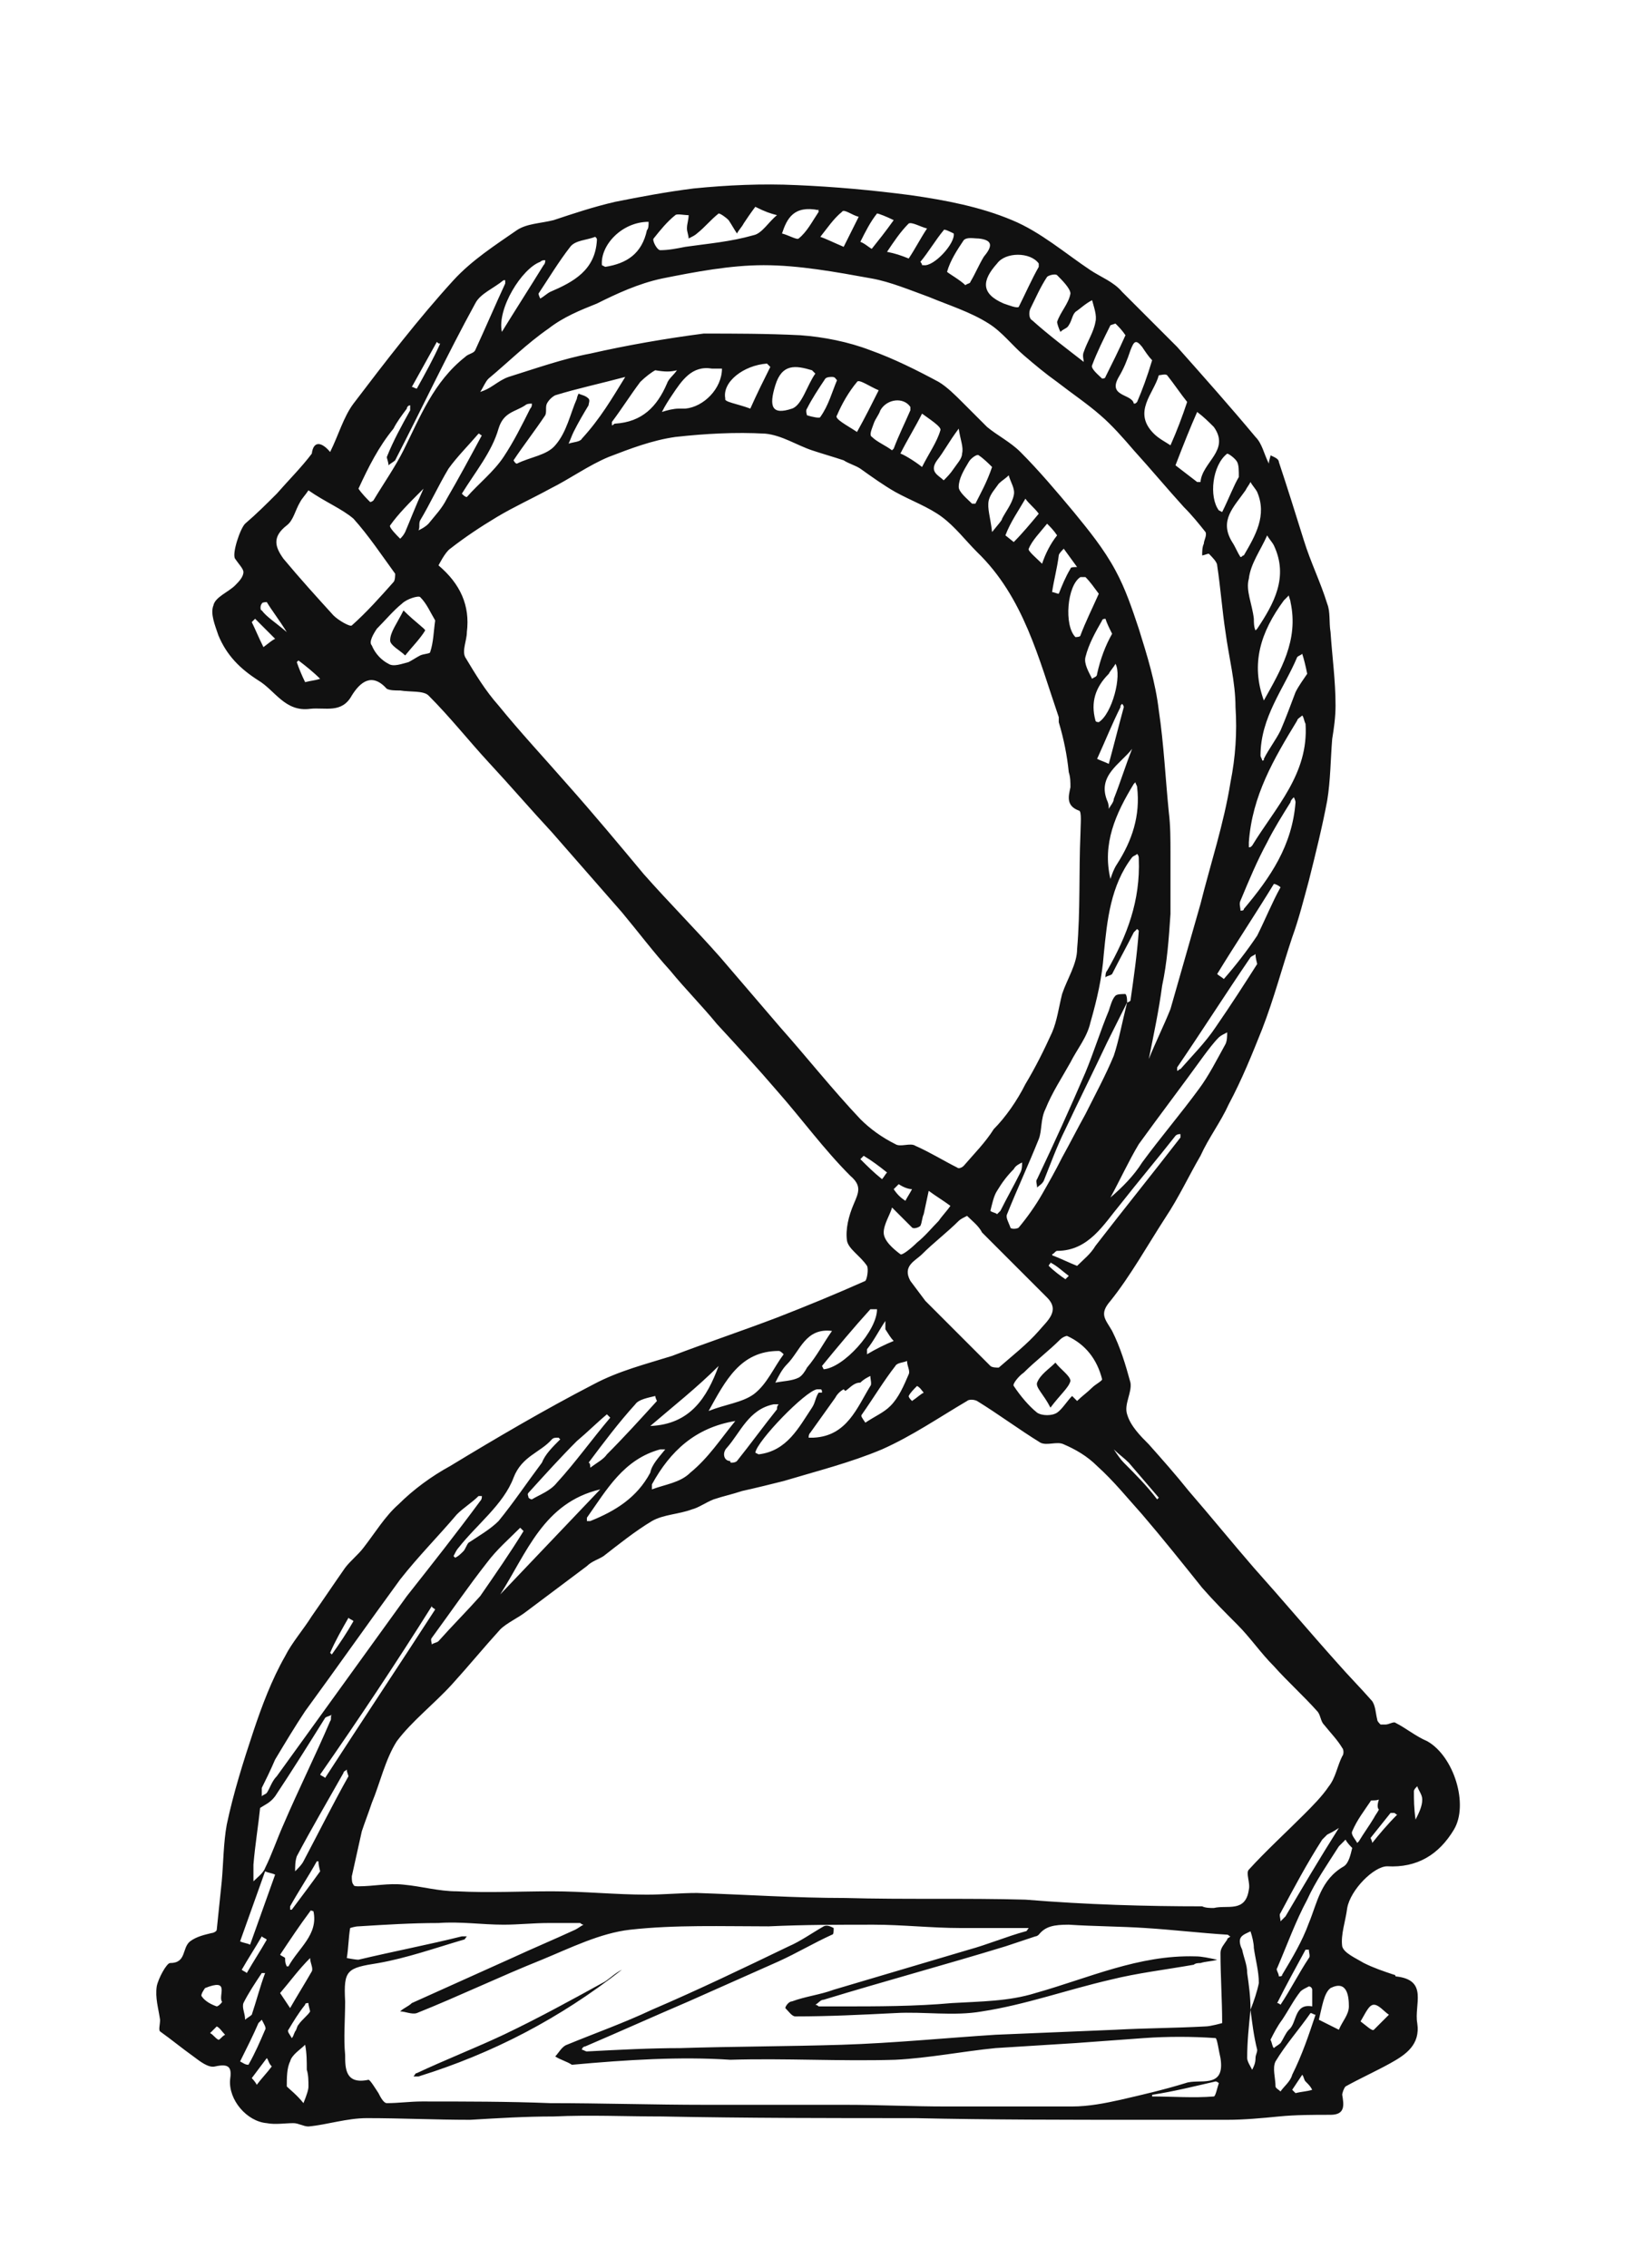 <?xml version="1.0" encoding="utf-8"?>
<!-- Generator: Adobe Illustrator 19.1.0, SVG Export Plug-In . SVG Version: 6.00 Build 0)  -->
<svg version="1.1" id="Layer_1" xmlns="http://www.w3.org/2000/svg" xmlns:xlink="http://www.w3.org/1999/xlink" x="0px" y="0px"
	 width="98px" height="136px" viewBox="0 0 98 136" style="enable-background:new 0 0 98 136;" xml:space="preserve">
<style type="text/css">
	.st0{fill-rule:evenodd;clip-rule:evenodd;fill:#111111;}
</style>
<g>
	<g>
		<path class="st0" d="M19.8,27.1c0.5-1,0.8-2.1,1.4-2.9c1.9-2.5,3.9-5.1,6-7.4c1.1-1.2,2.5-2.1,3.8-3c0.6-0.4,1.4-0.4,2.2-0.6
			c1.2-0.4,2.4-0.8,3.7-1.1c1.5-0.3,3.1-0.6,4.7-0.8c2-0.2,4.1-0.3,6.2-0.2c2.3,0.1,4.5,0.3,6.8,0.6c2.1,0.3,4.2,0.7,6.1,1.5
			c1.7,0.7,3.2,2,4.7,3c0.6,0.4,1.4,0.7,1.9,1.3c1.1,1.1,2.2,2.2,3.3,3.3c1.6,1.8,3.2,3.6,4.7,5.4c0.4,0.4,0.5,1,0.8,1.6
			c0-0.2,0.1-0.4,0.1-0.5c0.2,0.1,0.5,0.2,0.5,0.4c0.5,1.5,1,3.1,1.5,4.7c0.4,1.3,1,2.5,1.4,3.8c0.2,0.5,0.1,1.1,0.2,1.7
			c0.1,1.5,0.3,2.9,0.3,4.4c0,0.7-0.1,1.4-0.2,2c-0.1,1.2-0.1,2.5-0.3,3.7c-0.3,1.6-0.7,3.2-1.1,4.8c-0.3,1.1-0.6,2.3-1,3.4
			c-0.6,1.8-1.1,3.7-1.8,5.5c-0.6,1.5-1.2,3-2,4.5c-0.5,1.1-1.2,2-1.7,3.1c-0.7,1.2-1.3,2.5-2.1,3.7c-1.1,1.7-2.1,3.5-3.3,5
			c-0.7,0.8-0.3,1.1,0.1,1.8c0.5,1,0.8,2,1.1,3.1c0.1,0.6-0.4,1.3-0.2,1.9c0.2,0.7,0.8,1.3,1.3,1.8c0.8,0.9,1.6,1.8,2.4,2.8
			c1.3,1.5,2.6,3.1,3.9,4.6c1.7,1.9,3.3,3.8,5,5.7c0.7,0.8,1.4,1.5,2.1,2.3c0.2,0.3,0.2,0.7,0.3,1.1c0,0.1,0.1,0.2,0.2,0.3
			c0.1,0,0.2,0,0.3,0c0.2,0,0.5-0.2,0.6-0.1c0.6,0.3,1.2,0.8,1.9,1.1c1.6,0.9,2.5,3.8,1.6,5.3c-0.9,1.5-2.2,2.3-4,2.2
			c-0.8,0-2.2,1.4-2.4,2.5c-0.1,0.8-0.4,1.6-0.3,2.3c0.1,0.4,0.8,0.7,1.3,1c0.6,0.3,1.2,0.5,1.8,0.7c0.1,0,0.1,0.1,0.1,0.1
			c2,0.2,1.1,1.7,1.3,2.8c0.2,1.3-0.7,1.9-1.6,2.4c-0.9,0.5-1.8,0.9-2.7,1.4c-0.1,0.1-0.2,0.4-0.2,0.5c0.1,0.6,0.2,1.2-0.7,1.2
			c-1,0-2.1,0-3.1,0.1c-1,0.1-2.1,0.2-3.1,0.2c-1.7,0-3.3,0-5,0c-4.6,0-9.2,0-13.7-0.1c-5.1,0-10.1,0-15.2-0.1c-2.2,0-4.3-0.1-6.5,0
			c-1.7,0-3.3,0.1-5,0.2c-2.1,0-4.1-0.1-6.2-0.1c-1.2,0-2.4,0.4-3.5,0.5c-0.3,0-0.6-0.2-0.9-0.2c-0.5,0-1.1,0.1-1.6,0
			c-1.2-0.1-2.3-1.4-2.2-2.6c0.1-0.7,0-1-0.9-0.8c-0.4,0.1-0.9-0.3-1.3-0.6c-0.7-0.5-1.3-1-2-1.5c-0.1-0.1,0-0.4,0-0.7
			c-0.1-0.7-0.3-1.3-0.2-2c0.1-0.5,0.6-1.4,0.8-1.4c1,0,0.7-0.9,1.2-1.3c0.4-0.3,0.9-0.4,1.3-0.5c0.1,0,0.3-0.1,0.3-0.2
			c0.1-1,0.2-1.9,0.3-2.9c0.1-1.1,0.1-2.3,0.3-3.4c0.4-1.9,1-3.8,1.6-5.6c0.5-1.5,1.1-3.1,1.9-4.5c0.4-0.8,1.1-1.6,1.6-2.4
			c0.7-1,1.3-1.9,2-2.9c0.3-0.4,0.8-0.8,1.1-1.2c0.7-0.9,1.3-1.9,2.1-2.6c0.9-0.9,2-1.7,3.1-2.3c2.8-1.7,5.7-3.4,8.6-4.9
			c1.5-0.8,3.1-1.2,4.7-1.7c2.1-0.8,4.2-1.5,6.3-2.3c1.8-0.7,3.5-1.4,5.3-2.2c0.1-0.1,0.2-0.7,0.1-0.9c-0.4-0.6-1.1-1-1.2-1.5
			c-0.1-0.7,0.1-1.5,0.4-2.2c0.3-0.7,0.5-1.1-0.2-1.7c-1.6-1.6-2.9-3.4-4.4-5.1c-1.2-1.4-2.4-2.7-3.6-4c-0.9-1.1-1.9-2.1-2.8-3.2
			c-1-1.1-1.9-2.3-2.9-3.5c-1.4-1.6-2.8-3.2-4.2-4.8c-1.3-1.4-2.5-2.8-3.8-4.2c-1.2-1.3-2.3-2.7-3.6-4c-0.3-0.3-1.1-0.2-1.7-0.3
			c-0.3,0-0.6,0-0.8-0.1c-0.9-1-1.6-0.4-2.1,0.4c-0.6,1.1-1.6,0.7-2.5,0.8c-1.5,0.2-2.1-1.1-3.1-1.7c-1.1-0.7-1.9-1.5-2.4-2.7
			c-0.2-0.6-0.5-1.3-0.3-1.8c0.1-0.5,0.9-0.8,1.3-1.2c0.2-0.2,0.5-0.5,0.5-0.8c0-0.2-0.3-0.5-0.5-0.8c-0.2-0.3,0.3-1.8,0.6-2.1
			c0.7-0.6,1.3-1.2,1.9-1.8c0.7-0.8,1.5-1.6,2.1-2.4C18.8,26.4,19.3,26.5,19.8,27.1L19.8,27.1z M75,120.5L75,120.5
			c0.2-0.5,0.4-1.1,0.5-1.6c0-0.7-0.2-1.4-0.3-2.1c0-0.3-0.1-0.7-0.2-1c-0.2,0.1-0.5,0.2-0.6,0.4c-0.1,0.2,0,0.5,0.1,0.7
			c0.1,0.5,0.3,0.9,0.3,1.4C74.9,119,75,119.7,75,120.5c-0.1,1-0.2,1.9-0.2,2.9c0,0.2,0.2,0.5,0.3,0.7c0.1-0.2,0.2-0.4,0.2-0.7
			c0-0.2,0.1-0.3,0.1-0.5C75.2,122.1,75.1,121.3,75,120.5L75,120.5z M67.6,60.1L67.6,60.1c0.1,0,0.2-0.1,0.2-0.1
			c0.2-1.4,0.4-2.8,0.5-4.2c0,0-0.1-0.1-0.1-0.1c-0.1,0.1-0.1,0.1-0.2,0.2c-0.4,0.8-0.9,1.7-1.3,2.5c-0.1,0.1-0.3,0.1-0.4,0.2
			c0-0.1,0-0.3,0.1-0.4c1.2-2.1,2-4.2,1.9-6.7c0-0.1,0-0.2-0.1-0.3c-0.1,0.1-0.2,0.1-0.3,0.2c-1.3,1.7-1.5,3.8-1.7,5.8
			c-0.1,1.4-0.4,2.7-0.8,4.1c-0.2,0.9-0.8,1.6-1.2,2.4c-0.5,0.9-1.1,1.8-1.5,2.8c-0.3,0.6-0.2,1.3-0.4,1.8c-0.6,1.5-1.3,3-1.9,4.5
			c-0.1,0.2,0.1,0.5,0.2,0.8c0,0.1,0.4,0.1,0.5,0c0.5-0.6,1-1.3,1.4-2c0.4-0.7,0.8-1.4,1.2-2.2c0.5-0.9,0.9-1.7,1.4-2.6
			c0.6-1.2,1.2-2.3,1.7-3.5C67.1,62.4,67.3,61.3,67.6,60.1L67.6,60.1L67.6,60.1z M72.1,114.3L72.1,114.3
			C72.1,114.4,72.1,114.4,72.1,114.3c0.2,0.1,0.5,0.1,0.7,0.1c0.8-0.2,1.9,0.3,2.1-1.1c0.1-0.4-0.2-1,0-1.2c1-1.1,2.2-2.2,3.3-3.3
			c0.5-0.5,1.1-1.1,1.5-1.7c0.4-0.5,0.5-1.2,0.8-1.8c0.1-0.1,0.1-0.4,0-0.5c-0.3-0.5-0.7-0.9-1.1-1.4c-0.2-0.2-0.2-0.6-0.4-0.8
			c-0.8-0.9-1.8-1.8-2.6-2.7c-0.8-0.8-1.4-1.7-2.2-2.5c-0.7-0.7-1.4-1.4-2.1-2.2c-1.2-1.5-2.4-3-3.6-4.4c-0.9-1-1.7-2-2.7-2.9
			c-0.6-0.6-1.3-1-2-1.3c-0.4-0.2-1,0.1-1.4-0.1c-1.3-0.8-2.5-1.7-3.8-2.5c-0.2-0.1-0.5-0.1-0.6,0c-1.7,1-3.3,2.1-5.1,2.9
			c-1.9,0.8-3.9,1.3-5.9,1.9c-0.8,0.2-1.6,0.4-2.5,0.6c-0.6,0.2-1.1,0.3-1.7,0.5c-0.5,0.2-0.9,0.5-1.3,0.6c-0.8,0.3-1.7,0.3-2.4,0.7
			c-1,0.6-2,1.4-2.9,2.1c-0.3,0.2-0.7,0.3-1,0.6c-1.2,0.9-2.4,1.8-3.6,2.7c-0.5,0.4-1.2,0.7-1.6,1.1c-1,1.1-1.9,2.2-2.9,3.3
			c-1.1,1.2-2.4,2.2-3.3,3.4c-0.7,1.1-1,2.5-1.5,3.7c-0.2,0.6-0.4,1.1-0.6,1.7c-0.2,0.9-0.4,1.8-0.6,2.7c0,0.2,0,0.4,0.1,0.5
			c0,0.1,0.2,0.1,0.3,0.1c0.9,0,1.8-0.2,2.7-0.1c1.1,0.1,2.1,0.4,3.2,0.4c1.9,0.1,3.8,0,5.7,0c1.9,0,3.8,0.2,5.7,0.2
			c1,0,2-0.1,3-0.1c3,0.1,5.9,0.3,8.9,0.3c3.6,0.1,7.2,0,10.8,0.1C65.2,114.2,68.7,114.3,72.1,114.3L72.1,114.3z M63.5,43.3
			L63.5,43.3c0-0.1,0-0.2,0-0.3c-1.2-3.5-2.1-7.2-4.9-9.9c-0.7-0.7-1.3-1.5-2.1-2.1c-0.8-0.6-1.9-1-2.8-1.5
			c-0.7-0.4-1.4-0.9-2.1-1.4c-0.3-0.2-0.7-0.3-1-0.5c-0.6-0.2-1.3-0.4-1.9-0.6c-0.9-0.3-1.8-0.9-2.8-1c-1.8-0.1-3.6,0-5.4,0.2
			c-1.4,0.2-2.7,0.7-4,1.2c-1.2,0.5-2.3,1.3-3.5,1.9c-1.1,0.6-2.2,1.1-3.2,1.7c-1,0.6-1.9,1.2-2.8,1.9c-0.3,0.2-0.7,1-0.7,1
			c1.3,1.1,1.9,2.4,1.7,4c0,0.5-0.3,1.1-0.1,1.5c0.6,1,1.2,2,2,2.9c1.3,1.6,2.7,3.1,4.1,4.7c1.6,1.8,3.1,3.6,4.6,5.4
			c1.5,1.7,3.1,3.3,4.6,5c1.2,1.4,2.4,2.8,3.6,4.2c1.6,1.8,3.1,3.7,4.8,5.5c0.6,0.6,1.3,1.1,2.1,1.5c0.3,0.2,0.9-0.1,1.2,0.1
			c0.9,0.4,1.7,0.9,2.5,1.3c0.1,0.1,0.3,0,0.4-0.1c0.6-0.7,1.3-1.4,1.8-2.2C60.3,67,61,66,61.5,65c0.6-1,1.1-2,1.6-3.1
			c0.3-0.7,0.4-1.5,0.6-2.3c0.3-0.9,0.9-1.8,0.9-2.7c0.2-2.3,0.1-4.6,0.2-6.9c0-0.5,0.1-1.4-0.1-1.4c-0.8-0.3-0.6-0.9-0.5-1.4
			c0-0.3,0-0.6-0.1-0.9C64,45.3,63.8,44.3,63.5,43.3L63.5,43.3z M34.3,123.8L34.3,123.8c-0.3-0.2-0.7-0.3-1-0.5
			c0.2-0.2,0.4-0.6,0.7-0.7c1.7-0.7,3.4-1.3,5.1-2.1c2.8-1.2,5.5-2.5,8.2-3.8c0.7-0.3,1.4-0.8,2.1-1.2c0.2-0.1,0.4,0,0.6,0.1
			c0,0.2,0,0.4-0.1,0.4c-1.1,0.5-2.1,1.1-3.2,1.6c-1.8,0.8-3.6,1.6-5.4,2.4c-2.1,0.9-4.1,1.8-6.2,2.7c-0.1,0-0.2,0.1-0.2,0.2
			c0.1,0,0.2,0.1,0.3,0.1c1.9-0.1,3.8-0.2,5.6-0.2c3.2-0.1,6.5-0.1,9.7-0.2c3.1-0.1,6.1-0.4,9.2-0.6c2.4-0.1,4.8-0.2,7.2-0.3
			c1.8-0.1,3.6-0.1,5.4-0.2c0.3,0,1-0.2,1-0.2c0-1.4-0.1-2.8-0.1-4.2c0-0.3,0.2-0.5,0.4-0.8c0-0.1,0.1-0.1,0.2-0.2
			c-0.1,0-0.1-0.1-0.2-0.1c-1.6-0.1-3.3-0.3-4.9-0.4c-1.5-0.1-3.1-0.1-4.6-0.2c-0.9,0-1.4,0.1-1.8,0.6c0,0-0.1,0.1-0.2,0.1
			c-0.6,0.2-1.2,0.4-1.8,0.6c-3.6,1.1-7.3,2.1-10.9,3.2c-0.2,0-0.3,0.2-0.5,0.3c0.1,0,0.2,0.1,0.2,0.1c0.4,0,0.9,0,1.3,0
			c2.2,0,4.5,0,6.7-0.2c1.7-0.1,3.4-0.1,5-0.6c3.2-0.9,6.2-2.3,9.6-2.2c0.4,0,0.8,0.1,1.3,0.2c-0.3,0.1-0.7,0.1-1,0.2
			c-0.1,0-0.3,0-0.4,0.1c-1.7,0.3-3.4,0.5-5,0.9c-2.6,0.6-5.1,1.5-7.7,1.9c-1.7,0.3-3.5,0-5.2,0.1c-2,0.1-4,0.2-6,0.2
			c-0.2,0-0.4-0.3-0.6-0.5c0-0.1,0.2-0.4,0.4-0.4c0.8-0.3,1.7-0.4,2.5-0.7c2.7-0.8,5.4-1.6,8.1-2.4c1.1-0.3,2.3-0.8,3.4-1.1
			c0.1,0,0.1-0.1,0.2-0.2c-0.1,0-0.2,0-0.3,0c-1.3,0-2.5,0-3.8,0c-1.7,0-3.5-0.2-5.2-0.2c-2.1,0-4.2,0-6.3,0.1
			c-2.8,0-5.6-0.1-8.3,0.2c-1.8,0.2-3.6,1.1-5.3,1.8c-2.5,1-5,2.2-7.5,3.2c-0.3,0.1-0.7-0.1-1-0.1c0.2-0.2,0.5-0.3,0.7-0.5
			c2-0.9,4-1.8,6-2.7c1.3-0.6,2.5-1.1,3.8-1.7c0.2-0.1,0.3-0.2,0.5-0.3c-0.1,0-0.2-0.1-0.2-0.1c-0.6,0-1.3,0-1.9,0
			c-0.9,0-1.8,0.1-2.7,0.1c-1.3,0-2.6-0.2-3.9-0.1c-1.6,0-3.2,0.1-4.8,0.2c-0.2,0-0.5,0.1-0.5,0.1c-0.1,0.6-0.1,1.2-0.2,1.8
			c0,0,0.5,0.1,0.7,0.1c2.1-0.5,4.2-0.9,6.2-1.4c0.1,0,0.2,0,0.3,0c-0.1,0.1-0.1,0.2-0.2,0.2c-1.7,0.5-3.4,1.1-5.1,1.4
			c-1.9,0.3-2.1,0.4-2,2.3c0,1.1-0.1,2.2,0,3.2c0,0.8,0,1.8,1.4,1.5c0.1,0,0.4,0.5,0.6,0.8c0.1,0.2,0.3,0.6,0.5,0.6
			c0.7,0,1.4-0.1,2.1-0.1c2.6,0,5.2,0,7.7,0.1c3.1,0,6.2,0.1,9.3,0.1c2.8,0,5.6,0,8.4,0c2,0,4,0.1,6,0.1c2.5,0,5.1,0,7.6,0
			c1,0,2-0.2,2.9-0.4c1.3-0.3,2.6-0.6,3.9-1c0.8-0.3,2.4,0.4,2.1-1.5c-0.1-0.4-0.2-1.2-0.3-1.2c-1.4-0.1-2.9-0.1-4.3,0
			c-1.4,0.1-2.7,0.2-4.1,0.3c-1.6,0.1-3.2,0.2-4.8,0.3c-2,0.2-4,0.6-6,0.7c-3.3,0.1-6.6-0.1-9.9,0C40.8,123.3,37.6,123.5,34.3,123.8
			L34.3,123.8z M68.9,63.5L68.9,63.5c0.4-1,0.9-2,1.3-3c0.6-2.1,1.2-4.2,1.8-6.3c0.6-2.4,1.4-4.8,1.8-7.3c0.3-1.5,0.4-3,0.3-4.5
			c0-1.5-0.4-3-0.6-4.5c-0.2-1.3-0.3-2.7-0.5-4c0-0.2-0.3-0.5-0.5-0.7c-0.1,0-0.3,0.1-0.4,0.1c0-0.2,0-0.5,0.1-0.7
			c0-0.2,0.2-0.5,0.1-0.7c-0.4-0.5-0.8-1-1.3-1.5c-1-1.1-2-2.3-3-3.4c-0.6-0.7-1.3-1.5-2-2.1c-0.8-0.7-1.7-1.3-2.6-2
			c-0.7-0.5-1.3-1-2-1.6c-0.7-0.6-1.3-1.4-2.1-1.9c-1.1-0.7-2.4-1.1-3.6-1.6c-1.1-0.4-2.3-0.9-3.4-1.1c-2.2-0.4-4.4-0.8-6.5-0.8
			c-2,0-4.1,0.4-6.1,0.8c-1.4,0.3-2.7,0.9-3.9,1.5c-1,0.4-2,0.8-2.9,1.5c-1.3,0.9-2.4,2-3.6,3c-0.2,0.2-0.3,0.5-0.5,0.8
			c0.3-0.1,0.5-0.2,0.8-0.4c0.3-0.2,0.6-0.4,0.9-0.5c1.6-0.5,3.3-1.1,4.9-1.4c2.2-0.5,4.5-0.9,6.8-1.2C44,20,46,20,48,20.1
			c1.4,0.1,2.9,0.4,4.2,0.9c1.4,0.5,2.8,1.2,4.1,1.9c0.5,0.3,1,0.8,1.4,1.2c0.5,0.5,1,1,1.5,1.5c0.6,0.5,1.4,0.9,2,1.5
			c1.1,1.1,2.2,2.4,3.2,3.6c0.9,1.1,1.8,2.2,2.5,3.5c0.6,1.1,1,2.3,1.4,3.5c0.5,1.6,1,3.2,1.2,4.9c0.3,2,0.4,4.1,0.6,6.1
			c0.1,0.8,0.1,1.6,0.1,2.5c0,1.2,0,2.4,0,3.6c-0.1,1.5-0.2,2.9-0.5,4.3C69.5,60.6,69.2,62,68.9,63.5L68.9,63.5z M58,72.9L58,72.9
			c-0.2,0.1-0.4,0.2-0.5,0.3c-0.7,0.7-1.5,1.3-2.2,2c-0.4,0.4-1.2,0.7-0.7,1.6c0.3,0.4,0.6,0.8,0.9,1.2c1.3,1.3,2.6,2.6,3.9,3.9
			c0.1,0.1,0.4,0.1,0.5,0.1c0.8-0.7,1.7-1.4,2.4-2.2c0.5-0.6,1.3-1.2,0.5-2c-1.3-1.3-2.6-2.6-3.9-3.9C58.7,73.5,58.3,73.2,58,72.9
			L58,72.9z M18.5,29.4L18.5,29.4c-0.2,0.3-0.4,0.5-0.5,0.7c-0.3,0.5-0.4,1.1-0.8,1.4c-0.9,0.7-0.7,1.3-0.2,2c1,1.2,2,2.3,3,3.4
			c0.3,0.3,1,0.7,1.1,0.6c0.9-0.8,1.7-1.7,2.5-2.6c0.1-0.1,0.1-0.4,0.1-0.5c-0.8-1.1-1.6-2.3-2.5-3.3C20.5,30.5,19.5,30.1,18.5,29.4
			L18.5,29.4z M15.7,107.2L15.7,107.2c0,0.3,0,0.4,0,0.5c0.1-0.1,0.2-0.1,0.3-0.2c0.2-0.3,0.3-0.7,0.6-1c1.3-1.8,2.6-3.6,3.9-5.4
			c1.3-1.8,2.6-3.6,3.9-5.4c1.5-1.9,3-3.8,4.4-5.7c0.1-0.1,0.1-0.2,0.1-0.3c-0.1,0-0.2,0-0.2,0c-0.4,0.4-0.9,0.7-1.3,1.1
			c-1.1,1.3-2.3,2.5-3.4,3.9c-1.9,2.6-3.8,5.3-5.7,7.9c-0.6,0.9-1.2,1.9-1.8,2.9C16.2,106.2,15.9,106.8,15.7,107.2L15.7,107.2z
			 M21.5,29.3L21.5,29.3c0.2,0.3,0.5,0.6,0.7,0.8c0,0,0.1,0,0.2-0.1c0.6-1,1.3-2,1.8-3c1-2,1.8-4.1,3.7-5.6c0.2-0.2,0.5-0.2,0.6-0.4
			c0.6-1.3,1.2-2.7,1.8-4c0-0.1,0-0.1,0-0.2c0,0-0.1,0-0.1,0c-0.6,0.5-1.4,0.8-1.7,1.4c-1.7,3.1-3.2,6.3-4.8,9.4
			c-0.1,0.1-0.3,0.2-0.4,0.3c0-0.2-0.1-0.4-0.1-0.5c0.4-1,0.9-1.9,1.4-2.8c0-0.1,0-0.2,0-0.3c-0.1,0-0.2,0.1-0.2,0.2
			c-0.3,0.4-0.6,0.8-0.8,1.2C22.7,26.8,22.1,28,21.5,29.3L21.5,29.3z M64.3,83.7L64.3,83.7c0.1,0.1,0.2,0.2,0.3,0.3
			c0.3-0.3,0.6-0.5,0.9-0.8c0.2-0.2,0.6-0.4,0.6-0.5c-0.3-1.2-1-2.1-2.1-2.6c-0.1,0-0.3,0.1-0.4,0.2c-0.7,0.7-1.5,1.3-2.2,2
			c-0.3,0.2-0.7,0.7-0.6,0.8c0.4,0.6,0.9,1.2,1.4,1.6c0.3,0.2,0.9,0.2,1.2,0C63.7,84.5,64,84,64.3,83.7L64.3,83.7z M37.5,22.6
			L37.5,22.6c-1.5,0.4-2.9,0.7-4.2,1.1c-0.2,0.1-0.4,0.3-0.5,0.5c-0.1,0.2,0,0.5-0.1,0.7c-0.6,0.9-1.3,1.8-1.9,2.7
			c0,0,0.1,0.2,0.2,0.2c0.8-0.4,1.8-0.5,2.3-1.1c0.7-0.8,0.9-1.9,1.3-2.8c0-0.1,0.1-0.3,0.1-0.3c0.2,0.1,0.4,0.1,0.6,0.3
			c0.1,0.1,0,0.3,0,0.4c-0.3,0.5-0.6,1-0.9,1.6c-0.1,0.2-0.2,0.5-0.3,0.7c0.3-0.1,0.7-0.1,0.8-0.3C36,25.1,36.7,23.9,37.5,22.6
			L37.5,22.6z M65,21.7L65,21.7c0-0.1-0.1-0.4,0-0.6c0.2-0.6,0.6-1.2,0.7-1.8c0.1-0.4-0.1-0.9-0.2-1.3c-0.4,0.2-0.7,0.5-1,0.7
			c-0.2,0.2-0.2,0.5-0.4,0.8c-0.1,0.2-0.3,0.2-0.5,0.4c-0.1-0.2-0.2-0.5-0.2-0.6c0.2-0.6,0.7-1.1,0.8-1.7c0-0.3-0.5-0.8-0.8-1.1
			c-0.1-0.1-0.5,0-0.6,0.1c-0.4,0.6-0.7,1.3-1,1.9c-0.1,0.2-0.1,0.6,0.1,0.7C62.9,20.1,64.1,21,65,21.7L65,21.7z M15.6,108.4
			L15.6,108.4c-0.1,1-0.3,2.2-0.4,3.4c0,0.3,0,0.7,0,1c0.2-0.2,0.6-0.5,0.7-0.8c0.4-0.8,0.7-1.7,1.1-2.6c0.9-2.1,1.9-4.1,2.8-6.2
			c0.1-0.1,0-0.3,0.1-0.4c-0.1,0.1-0.3,0.1-0.4,0.2c-1,1.6-2,3.2-3,4.7C16.2,108.1,15.9,108.2,15.6,108.4L15.6,108.4z M66.6,71.8
			L66.6,71.8C66.7,71.8,66.7,71.8,66.6,71.8c0.7-0.6,1.4-1.3,1.9-2.1c1.1-1.5,2.3-2.9,3.4-4.4c0.6-0.8,1.1-1.8,1.6-2.7
			c0.1-0.2,0.1-0.5,0.1-0.7c-0.2,0.1-0.4,0.2-0.5,0.3c-0.3,0.3-0.6,0.7-0.9,1.1c-1.3,1.8-2.6,3.5-3.9,5.3
			C67.7,69.6,67.2,70.7,66.6,71.8L66.6,71.8z M45.3,12.4L45.3,12.4c-0.3,0.4-0.5,0.7-0.7,1c-0.1,0.2-0.3,0.4-0.4,0.6
			c-0.2-0.3-0.3-0.5-0.5-0.8c-0.2-0.2-0.5-0.4-0.6-0.4c-0.5,0.4-0.8,0.8-1.3,1.2c-0.1,0.1-0.3,0.2-0.5,0.3c0-0.2-0.1-0.4-0.1-0.6
			c0-0.3,0.1-0.5,0.1-0.8c-0.3,0-0.7-0.1-0.8,0c-0.5,0.4-0.9,0.9-1.3,1.4c-0.1,0.1,0.2,0.7,0.4,0.7c0.5,0,1-0.1,1.5-0.2
			c1.4-0.2,2.7-0.3,4.1-0.7c0.5-0.1,0.9-0.8,1.4-1.2C46.2,12.8,45.9,12.7,45.3,12.4L45.3,12.4z M78.3,43.4L78.3,43.4
			c-0.1-0.2-0.1-0.4-0.2-0.5c-0.1,0.1-0.3,0.2-0.3,0.3c-1.4,2.3-2.7,4.5-2.9,7.3c0,0.1,0,0.2,0,0.3c0.1,0,0.1,0,0.2-0.1
			C76.5,48.4,78.5,46.4,78.3,43.4L78.3,43.4z M26.1,37.2L26.1,37.2c-0.3-0.5-0.5-1-0.9-1.4c-0.1-0.1-0.8,0.1-1.1,0.4
			c-0.5,0.4-1,1-1.5,1.5c-0.2,0.3-0.5,0.8-0.3,1c0.2,0.5,0.6,0.9,1,1.1c0.3,0.2,0.8,0,1.2-0.1c0.2-0.1,0.5-0.3,0.7-0.4
			c0.2-0.1,0.6-0.1,0.6-0.2C26,38.5,26,37.9,26.1,37.2L26.1,37.2z M75.2,37.1L75.2,37.1C75.2,37.1,75.1,37.1,75.2,37.1
			c0,0.2,0,0.5,0.1,0.7c0,0,0.1-0.1,0.1-0.1c1-1.5,1.9-3.1,1-5c-0.1-0.2-0.3-0.4-0.4-0.6c-0.4,0.9-1,1.7-1.1,2.6
			C74.7,35.4,75.1,36.2,75.2,37.1L75.2,37.1z M75.8,42L75.8,42c1-1.8,2.1-3.6,1.6-5.9c0-0.1-0.1-0.3-0.1-0.4
			c-0.1,0.1-0.2,0.2-0.3,0.3C75.6,37.9,75,39.8,75.8,42L75.8,42z M62.3,16L62.3,16c0-0.1,0-0.2,0-0.2c-0.5-0.7-2-0.7-2.5,0
			c-0.9,1-1,1.8,0.4,2.4c0.3,0.1,0.8,0.3,0.9,0.2C61.5,17.6,61.9,16.7,62.3,16L62.3,16z M71.2,24.1L71.2,24.1
			c-0.4-0.5-0.8-1.1-1.2-1.6c-0.1-0.1-0.4,0-0.5,0c-0.3,1.1-1.6,2.2-0.3,3.5c0.3,0.3,0.7,0.5,1,0.7C70.6,25.8,70.9,25,71.2,24.1
			L71.2,24.1z M44.1,85.2L44.1,85.2c-2.4,0.4-3.9,1.8-5,3.8c0,0.1,0,0.2,0,0.3c0.8-0.3,1.7-0.4,2.3-1C42.5,87.4,43.2,86.3,44.1,85.2
			L44.1,85.2z M80.7,110.3L80.7,110.3c-0.2,0.2-0.3,0.3-0.4,0.4c-0.7,1.1-1.4,2.1-1.9,3.2c-0.7,1.3-1.2,2.7-1.8,4.1
			c-0.1,0.1,0.1,0.3,0.1,0.5c0.1,0,0.2,0,0.2-0.1c0.6-1,1.2-2,1.6-3.1c0.5-1.2,0.7-2.6,2.1-3.4c0.3-0.2,0.4-0.7,0.5-1.1
			C81,110.7,80.8,110.5,80.7,110.3L80.7,110.3z M30,95.6L30,95.6c2-2.1,4-4.2,6-6.3C32.6,90.1,31.6,93.1,30,95.6L30,95.6z
			 M53.5,72.4L53.5,72.4c-0.1,0.4-0.5,1-0.5,1.5c0,0.5,0.6,1,1,1.3c0.1,0.1,0.7-0.4,1-0.7c0.5-0.4,0.9-0.9,1.3-1.3
			c0.2-0.3,0.5-0.6,0.7-0.9c-0.4-0.3-0.9-0.6-1.3-0.9c-0.1,0.5-0.2,0.9-0.3,1.4c-0.1,0.2-0.1,0.5-0.2,0.7c-0.1,0.1-0.4,0.2-0.5,0.1
			C54.4,73.3,54,72.9,53.5,72.4L53.5,72.4z M42.5,84.6L42.5,84.6c1-0.4,2-0.5,2.7-1c0.8-0.6,1.2-1.6,1.8-2.4
			c-0.1-0.1-0.2-0.2-0.3-0.2C44.4,81,43.5,82.8,42.5,84.6L42.5,84.6z M33.6,86.3L33.6,86.3c0,0-0.1-0.1-0.1-0.1
			c-0.2,0-0.3,0-0.4,0.1c-0.7,0.8-1.8,1-2.3,2.3c-0.6,1.6-2.2,2.8-3.3,4.2c-0.1,0.1-0.2,0.3-0.3,0.5c0,0,0.1,0.1,0.1,0.1
			c0.2-0.1,0.3-0.2,0.5-0.4c0.1-0.1,0.2-0.4,0.3-0.5c0.6-0.4,1.3-0.8,1.8-1.3c0.9-1.1,1.7-2.3,2.6-3.5
			C32.7,87.2,33.1,86.8,33.6,86.3L33.6,86.3z M77.7,48.1L77.7,48.1c0,0,0-0.1-0.1-0.3c-0.1,0.1-0.2,0.2-0.2,0.3
			c-0.5,0.8-1,1.6-1.4,2.4c-0.6,1.1-1.1,2.3-1.6,3.5c-0.1,0.2,0,0.4,0,0.6c0.1,0,0.2,0,0.2-0.1C76.2,52.6,77.5,50.7,77.7,48.1
			L77.7,48.1z M75.4,57.8L75.4,57.8c-0.1-0.4-0.1-0.5-0.1-0.6c-0.1,0.1-0.2,0.1-0.3,0.2c-1.5,2.2-2.9,4.4-4.4,6.6c0,0,0,0.1,0,0.2
			c0.1,0,0.1-0.1,0.2-0.1c0.7-0.8,1.5-1.6,2.1-2.5C73.8,60.3,74.7,58.9,75.4,57.8L75.4,57.8z M70.5,27.9L70.5,27.9
			c0.4,0.3,0.9,0.7,1.3,1c0,0,0.2,0,0.2,0c0.1-1.2,1.8-1.9,0.8-3.3c-0.3-0.3-0.6-0.6-1-0.9C71.4,25.6,71,26.6,70.5,27.9L70.5,27.9z
			 M31.4,91.8L31.4,91.8c-0.1-0.1-0.1-0.1-0.2-0.2c-0.7,0.7-1.4,1.3-2,2.1c-1.1,1.4-2.2,3-3.3,4.5c-0.1,0.1,0,0.3,0,0.4
			c0.1-0.1,0.3-0.1,0.4-0.2c0.8-0.9,1.7-1.8,2.5-2.7C29.7,94.4,30.6,93.1,31.4,91.8L31.4,91.8z M27.7,29.6L27.7,29.6
			c0.1,0.1,0.2,0.2,0.3,0.2c0.7-0.8,1.6-1.5,2.2-2.4c0.6-0.9,1.1-1.9,1.6-2.9c0.1-0.1,0.1-0.2,0.1-0.3c-0.1,0-0.3,0-0.4,0.1
			c-0.6,0.4-1.3,0.4-1.6,1.4C29.5,27.1,28.5,28.3,27.7,29.6L27.7,29.6z M64.6,75.9L64.6,75.9c0.4-0.4,0.8-0.7,1.1-1.2
			c1.7-2.2,3.4-4.3,5.1-6.5c0,0,0-0.1,0-0.2c-0.1,0-0.2,0-0.3,0.1c-1.1,1.4-2.2,2.7-3.3,4.1c-1,1.2-1.9,2.8-3.8,2.8
			c-0.1,0-0.2,0.2-0.3,0.2c0,0,0,0.1,0.1,0.1C63.7,75.5,64.1,75.7,64.6,75.9L64.6,75.9z M78.4,40.4L78.4,40.4
			c-0.1-0.5-0.2-0.9-0.3-1.2c-0.1,0.1-0.2,0.1-0.3,0.2c-0.8,1.9-2.2,3.6-2.2,5.9c0,0.1,0.1,0.2,0.1,0.3c0.1,0,0.1,0,0.1-0.1
			c0.3-0.6,0.7-1.1,1-1.7c0.3-0.7,0.6-1.5,0.9-2.3C77.9,41.1,78.2,40.7,78.4,40.4L78.4,40.4z M39.9,86.9L39.9,86.9
			c-0.1,0-0.2,0-0.3,0c-2.2,0.6-3.2,2.4-4.4,4.1c0,0,0,0.1,0,0.2c0.1,0,0.1,0,0.2,0c1.5-0.6,2.8-1.4,3.6-2.9
			C39.1,87.8,39.5,87.4,39.9,86.9L39.9,86.9z M39.3,22.2L39.3,22.2c-0.2,0.1-0.6,0.4-0.9,0.7c-0.6,0.8-1.1,1.6-1.7,2.4
			c0,0.1,0,0.1,0,0.2c0.1,0,0.1-0.1,0.2-0.1c1.6-0.1,2.5-1,3.1-2.4c0.1-0.3,0.4-0.5,0.6-0.8C40.2,22.3,39.9,22.3,39.3,22.2
			L39.3,22.2z M73.9,32.5L73.9,32.5c0.2,0.3,0.3,0.6,0.5,0.9c0.1,0,0.1-0.1,0.2-0.1c0.7-1.2,1.4-2.4,0.8-3.8
			c-0.1-0.2-0.3-0.4-0.4-0.6c-0.1,0.2-0.2,0.3-0.3,0.5C74,30.4,73.1,31.2,73.9,32.5L73.9,32.5z M49.2,83.3L49.2,83.3
			c-0.1,0-0.2,0-0.2,0c-0.7,0.1-3.6,3.1-3.7,3.8c0,0,0.2,0.1,0.2,0.1c1.7-0.2,2.4-1.6,3.2-2.8c0.2-0.3,0.2-0.6,0.4-0.9
			c0,0,0.2,0,0.2,0C49.3,83.4,49.3,83.3,49.2,83.3L49.2,83.3z M35.4,88L35.4,88c0.4-0.3,0.8-0.5,1-0.8c1-1,2-2.1,3-3.2
			c0,0-0.1-0.2-0.1-0.3c-0.4,0.1-1,0.2-1.2,0.5c-1,1.1-1.9,2.3-2.8,3.5C35.4,87.7,35.4,87.9,35.4,88L35.4,88z M32.4,17.9L32.4,17.9
			c0.2-0.1,0.4-0.3,0.6-0.4c1.4-0.6,2.7-1.3,2.8-3.1c0-0.1,0-0.1-0.1-0.2c-0.5,0.2-1.2,0.2-1.5,0.6c-0.7,0.9-1.3,1.9-1.9,2.8
			C32.3,17.7,32.4,17.9,32.4,17.9L32.4,17.9z M50.7,83.4L50.7,83.4c0,0-0.1-0.1-0.1-0.1c-0.2,0.1-0.4,0.3-0.5,0.5
			c-0.5,0.7-1,1.4-1.5,2.1c-0.1,0.1-0.1,0.2-0.1,0.3c0.1,0,0.2,0,0.3,0c2-0.1,2.6-1.8,3.4-3.1c0.1-0.1,0-0.4,0-0.6
			c-0.2,0.1-0.4,0.2-0.6,0.4C51.2,82.9,51,83.2,50.7,83.4L50.7,83.4z M66.6,52.7L66.6,52.7c0.1-0.3,0.2-0.6,0.4-0.9
			c0.9-1.4,1.4-2.9,1.2-4.6c0-0.1-0.1-0.2-0.1-0.3c0,0-0.1,0.1-0.1,0.1C66.9,48.8,66.1,50.6,66.6,52.7L66.6,52.7z M43.3,22.1
			L43.3,22.1c-0.2,0-0.4,0-0.6,0c-1.2-0.2-1.8,0.7-2.4,1.6c-0.2,0.3-0.4,0.6-0.6,1c0.3-0.1,0.7-0.2,1-0.2c0.1,0,0.3,0,0.4,0
			C42.2,24.4,43.3,23.3,43.3,22.1L43.3,22.1z M28.9,26.1L28.9,26.1c-0.1,0-0.1-0.1-0.2-0.1c-0.6,0.7-1.3,1.4-1.8,2.1
			c-0.6,1-1.1,2.1-1.7,3.1c-0.1,0.2,0,0.4-0.1,0.6c0.2-0.1,0.4-0.2,0.6-0.4c0.4-0.5,0.8-0.9,1.1-1.5C27.5,28.7,28.2,27.4,28.9,26.1
			L28.9,26.1z M20.9,106.5L20.9,106.5c-0.1-0.3-0.1-0.3-0.1-0.4c-0.1,0.1-0.2,0.1-0.2,0.2c-0.9,1.6-1.9,3.3-2.8,5
			c-0.1,0.3-0.1,0.6-0.1,0.9c0.2-0.2,0.4-0.4,0.5-0.6C19.1,109.9,20,108.1,20.9,106.5L20.9,106.5z M36.6,85L36.6,85
			c-0.1-0.1-0.1-0.1-0.2-0.2c-0.6,0.5-1.2,1.1-1.8,1.6c-1,1-1.9,2-2.9,3.1c-0.1,0.1,0,0.2,0,0.3c0,0,0.1,0.1,0.2,0.1
			c0.5-0.3,1.1-0.5,1.5-1C34.5,87.7,35.5,86.3,36.6,85L36.6,85z M38.9,13.3L38.9,13.3c-1.6,0-2.9,1.4-2.8,2.6c0,0,0.2,0.1,0.2,0.1
			c1.3-0.2,2.2-0.8,2.5-2.2C38.9,13.7,38.9,13.5,38.9,13.3L38.9,13.3z M55.3,28L55.3,28c0.4-0.8,0.9-1.5,1.1-2.2
			c0.1-0.2-0.7-0.7-1.1-1c-0.4,0.8-0.9,1.6-1.3,2.4C54.1,27.2,54.8,27.6,55.3,28L55.3,28z M69.1,21.6L69.1,21.6
			c-0.2-0.2-0.4-0.5-0.6-0.8c-0.4-0.5-0.5-0.3-0.7,0.2c-0.2,0.6-0.4,1.1-0.7,1.6c-0.7,1.2,0.8,1,0.9,1.6c0.1,0,0.1,0,0.2-0.1
			C68.5,23.4,68.8,22.6,69.1,21.6L69.1,21.6z M51.4,25.9L51.4,25.9c0.5-0.9,0.9-1.7,1.3-2.5c-0.5-0.2-1.2-0.7-1.3-0.5
			c-0.5,0.6-0.9,1.3-1.2,2C50,25.1,50.8,25.5,51.4,25.9L51.4,25.9z M48.9,22.4L48.9,22.4c-0.1-0.1-0.2-0.2-0.2-0.2
			c-1-0.3-1.8-0.4-2.2,0.9c-0.4,1.3-0.2,1.8,1,1.4C48.1,24.3,48.4,23.1,48.9,22.4L48.9,22.4z M52.6,78.5L52.6,78.5
			c-0.1,0-0.3,0-0.4,0c-1,1.1-2,2.3-2.9,3.4c0,0,0.1,0.2,0.1,0.2C50.6,82,52.6,79.8,52.6,78.5L52.6,78.5z M45,24.5L45,24.5
			c0.4-0.9,0.8-1.7,1.2-2.5c0,0-0.2-0.2-0.2-0.2c-1.4,0.1-2.7,1.1-2.5,2.1C43.4,24.1,44.2,24.2,45,24.5L45,24.5z M57.9,17.1
			L57.9,17.1c0.1-0.1,0.3-0.1,0.3-0.2c0.3-0.5,0.5-1,0.8-1.5c0.5-0.6,0.6-1-0.3-1.1c-0.3,0-0.7-0.1-0.9,0.1c-0.4,0.6-0.8,1.2-1,1.9
			C56.9,16.4,57.6,16.8,57.9,17.1L57.9,17.1z M78.9,120.8L78.9,120.8c-0.1,0-0.2-0.1-0.3-0.1c-0.7,1-1.5,1.9-2.1,2.9
			c-0.2,0.4,0,1,0,1.5c0,0.1,0.2,0.2,0.3,0.3c0.2-0.3,0.6-0.6,0.7-1C78.1,123.2,78.5,122,78.9,120.8L78.9,120.8z M76.8,53.2
			L76.8,53.2c-0.1-0.1-0.3-0.2-0.4-0.2c-1.1,1.8-2.3,3.6-3.4,5.4c0.1,0.1,0.3,0.2,0.4,0.3c0.7-0.8,1.4-1.7,2-2.6
			C75.9,55.1,76.3,54.1,76.8,53.2L76.8,53.2z M54.6,24.6L54.6,24.6c0-0.1,0-0.2,0-0.2c-0.4-0.6-1.4-0.5-1.8,0.2
			c-0.1,0.3-0.3,0.5-0.4,0.8c-0.1,0.3-0.3,0.7-0.1,0.8c0.3,0.3,0.8,0.5,1.2,0.8c0,0,0,0,0.1-0.1C53.9,26.1,54.3,25.3,54.6,24.6
			L54.6,24.6z M65.9,35.6L65.9,35.6c-0.3-0.4-0.5-0.7-0.8-1c0,0-0.2,0-0.3,0c-0.8,0.5-1,2.9-0.3,3.6c0,0,0.3,0,0.3-0.1
			C65.1,37.3,65.5,36.5,65.9,35.6L65.9,35.6z M51.9,85.3L51.9,85.3c0.6-0.4,1.1-0.6,1.5-1c0.5-0.5,0.8-1.2,1.1-1.9
			c0.1-0.2-0.1-0.5-0.1-0.8c-0.2,0.1-0.6,0.1-0.7,0.3c-0.7,0.9-1.3,1.9-2,2.9C51.6,84.9,51.7,85,51.9,85.3L51.9,85.3z M39,85.5
			L39,85.5c2.4-0.1,3.4-1.7,4.1-3.6C41.8,83.2,40.4,84.3,39,85.5L39,85.5z M43.9,87.7L43.9,87.7c0,0,0.2,0,0.3-0.1
			c0.8-1,1.6-2.1,2.4-3.1c0-0.1,0-0.2,0.1-0.3c-0.1,0-0.2,0-0.3,0c-1.5,0.3-2,1.7-2.8,2.6c-0.3,0.3-0.2,0.8,0.2,0.8
			C43.8,87.7,43.8,87.7,43.9,87.7L43.9,87.7z M19.2,106.4L19.2,106.4c0.1,0.1,0.2,0.1,0.3,0.2c2.2-3.4,4.4-6.7,6.6-10.1
			c-0.1-0.1-0.2-0.1-0.2-0.2C23.7,99.8,21.5,103.1,19.2,106.4L19.2,106.4z M30.1,19.9L30.1,19.9c0.8-1.3,1.7-2.7,2.5-4
			c0.1-0.1,0.1-0.2,0.1-0.3c-0.1,0-0.2,0-0.3,0.1C31.3,16.1,29.8,18.5,30.1,19.9L30.1,19.9z M49.9,79.8L49.9,79.8
			c-1.6-0.2-1.9,1.2-2.7,2c-0.3,0.3-0.5,0.7-0.7,1.1c0.5-0.1,1-0.1,1.4-0.3c0.2-0.1,0.4-0.4,0.5-0.6C49,81.3,49.4,80.5,49.9,79.8
			L49.9,79.8z M80.3,109.6L80.3,109.6c-0.3,0.2-0.5,0.3-0.7,0.4c-0.1,0.1-0.2,0.2-0.3,0.3c-0.9,1.4-1.7,2.9-2.5,4.4
			c-0.1,0.1,0,0.3,0,0.5c0.1-0.1,0.2-0.2,0.3-0.3C78.1,113.2,79.1,111.5,80.3,109.6L80.3,109.6z M59.5,28L59.5,28
			c-0.2-0.2-0.5-0.5-0.8-0.7c-0.1-0.1-0.5,0.2-0.6,0.4c-0.3,0.5-0.6,1-0.6,1.5c0,0.3,0.5,0.7,0.8,1c0,0,0.2,0,0.2,0
			C58.8,29.6,59.2,28.9,59.5,28L59.5,28z M67.5,20.1L67.5,20.1c-0.2-0.3-0.4-0.5-0.6-0.7c0,0-0.3,0.1-0.3,0.1
			c-0.4,0.8-0.8,1.6-1.1,2.4c-0.1,0.2,0.4,0.6,0.6,0.8c0,0,0.2,0,0.2-0.1C66.7,21.8,67.1,21,67.5,20.1L67.5,20.1z M74.3,28.6
			L74.3,28.6c0-0.4,0-0.7-0.1-0.9c-0.1-0.2-0.5-0.5-0.6-0.5c-0.9,0.7-1.1,2.6-0.5,3.4c0,0,0.2,0.1,0.2,0.1
			C73.7,29.9,74,29.1,74.3,28.6L74.3,28.6z M79.1,121.1L79.1,121.1c0.4,0.2,0.8,0.4,1.2,0.6c0.2-0.5,0.6-0.9,0.6-1.4
			c0-0.6-0.1-1.6-1.1-1.1C79.4,119.5,79.3,120.3,79.1,121.1L79.1,121.1z M50.6,14.8L50.6,14.8c0.3-0.6,0.6-1.2,0.9-1.8
			c-0.4-0.1-0.9-0.5-1-0.3c-0.5,0.4-0.9,1-1.3,1.5C49.5,14.3,49.9,14.5,50.6,14.8L50.6,14.8z M66.7,38L66.7,38
			c-0.2-0.4-0.3-0.6-0.4-0.9c0,0-0.2,0-0.2,0.1c-0.4,0.7-0.8,1.4-1,2.2c-0.1,0.4,0.2,0.9,0.4,1.3c0.1-0.1,0.3-0.1,0.3-0.3
			C66,39.5,66.3,38.7,66.7,38L66.7,38z M18.2,126.1L18.2,126.1c0.2-0.5,0.3-0.8,0.3-1c0-0.3,0-0.7-0.1-1c0-0.5,0-1-0.1-1.5
			c-0.3,0.3-0.8,0.6-0.9,1c-0.2,0.4-0.2,1-0.2,1.5C17.4,125.3,17.8,125.6,18.2,126.1L18.2,126.1z M59.5,31.9L59.5,31.9
			c0.4-0.5,0.6-0.7,0.6-0.8c0.2-0.4,0.6-0.9,0.7-1.4c0.1-0.4-0.2-0.8-0.3-1.2c-0.2,0.2-0.4,0.3-0.6,0.5c-0.2,0.3-0.5,0.6-0.6,1
			C59.2,30.5,59.4,31,59.5,31.9L59.5,31.9z M16.5,112.4L16.5,112.4c-0.2-0.1-0.4-0.1-0.6-0.2c-0.5,1.4-1,2.8-1.5,4.2
			c0.2,0.1,0.4,0.1,0.6,0.2C15.5,115.2,16,113.8,16.5,112.4L16.5,112.4z M54.5,15.5L54.5,15.5c0.4-0.6,0.7-1.2,1.1-1.8
			c-0.4-0.1-0.9-0.4-1.1-0.3c-0.5,0.5-0.9,1.1-1.3,1.7C53.7,15.2,54,15.3,54.5,15.5L54.5,15.5z M49.1,12.6L49.1,12.6
			c-1.5-0.3-1.9,0.5-2.2,1.4c0.4,0.1,0.9,0.4,1,0.3c0.5-0.4,0.8-1,1.2-1.6C49.1,12.6,49,12.4,49.1,12.6L49.1,12.6z M16.8,117.2
			L16.8,117.2c0.1,0.1,0.2,0.1,0.3,0.2c0,0.2,0,0.3,0.1,0.5c0,0,0.1,0,0.1,0c0.6-1.1,1.8-1.9,1.5-3.3c0,0-0.2-0.1-0.2,0
			C18,115.4,17.4,116.3,16.8,117.2L16.8,117.2z M66.9,39.8L66.9,39.8c-0.1,0.2-0.3,0.4-0.4,0.6c-0.8,0.8-1.1,1.7-0.8,2.8
			c0,0.1,0.2,0.1,0.2,0.1C66.7,42.8,67.3,40.5,66.9,39.8L66.9,39.8z M76.2,122.3L76.2,122.3c0.1,0.2,0.1,0.4,0.2,0.5
			c0.1-0.1,0.3-0.2,0.4-0.3c0.2-0.3,0.3-0.6,0.5-0.8c0.5-0.4,0.3-1.6,1.4-1.4c0-0.3,0-0.7,0-1c0-0.1-0.1-0.2-0.2-0.2
			c-0.2,0.1-0.4,0.2-0.5,0.3c-0.4,0.5-0.7,1.1-1.1,1.7C76.6,121.5,76.4,121.9,76.2,122.3L76.2,122.3z M57.5,25.7L57.5,25.7
			c-0.6,0.8-0.9,1.4-1.3,1.9c-0.5,0.7,0.1,0.9,0.4,1.2c0.2-0.2,0.4-0.4,0.6-0.7c0.2-0.3,0.5-0.6,0.5-0.9
			C57.8,26.8,57.6,26.4,57.5,25.7L57.5,25.7z M16.8,119.5L16.8,119.5c0.2,0.3,0.4,0.6,0.6,0.9c0.4-0.7,0.9-1.5,1.3-2.2
			c0.1-0.2-0.1-0.5-0.1-0.8C17.9,118.1,17.4,118.8,16.8,119.5L16.8,119.5z M62.3,30.8L62.3,30.8c-0.3-0.4-0.6-0.6-0.8-0.9
			c-0.4,0.7-0.9,1.4-1.2,2.2c0,0,0.5,0.4,0.5,0.4C61.3,32,61.8,31.4,62.3,30.8L62.3,30.8z M65.8,45.5L65.8,45.5
			c0.2,0.1,0.5,0.2,0.7,0.3c0.3-1.1,0.6-2.3,0.9-3.4c0-0.1-0.1-0.2-0.1-0.2c-0.1,0.1-0.1,0.1-0.1,0.2C66.7,43.4,66.3,44.4,65.8,45.5
			L65.8,45.5z M67.9,44.9L67.9,44.9c-0.7,0.9-2.1,1.6-1.5,3.1c0.1,0.2,0.1,0.4,0.1,0.5c0.1-0.2,0.3-0.4,0.3-0.6
			C67.2,46.9,67.5,45.9,67.9,44.9L67.9,44.9z M69.1,125.6L69.1,125.6c0,0,0,0.1,0,0.1c1.2,0,2.5,0.1,3.7,0c0.1,0,0.2-0.5,0.3-0.8
			c0,0-0.1-0.1-0.2-0.1C71.6,125.1,70.4,125.4,69.1,125.6L69.1,125.6z M53.6,13.2L53.6,13.2c-0.4-0.2-0.9-0.4-1-0.4
			c-0.4,0.5-0.7,1.1-1,1.7c0.3,0.1,0.7,0.5,0.7,0.4C52.7,14.4,53.1,13.9,53.6,13.2L53.6,13.2z M50.2,22.8L50.2,22.8
			c-0.1-0.1-0.1-0.2-0.3-0.2c-0.1,0-0.3,0-0.4,0.1c-0.4,0.6-0.8,1.2-1.1,1.8c-0.1,0.1,0,0.4,0,0.4c0.3,0.1,0.8,0.2,0.8,0.1
			C49.7,24.3,49.9,23.5,50.2,22.8L50.2,22.8z M57.2,14L57.2,14C57.2,13.9,57.2,13.9,57.2,14c-0.2-0.1-0.6-0.3-0.6-0.2
			c-0.5,0.6-0.9,1.3-1.4,1.9c0,0,0.1,0.1,0.1,0.2c0,0,0.1,0,0.1,0C56,16,57.3,14.6,57.2,14L57.2,14z M63.1,35.5L63.1,35.5
			c0.1,0,0.3,0.1,0.4,0.1c0.2-0.5,0.4-1,0.7-1.5c0-0.1,0.2-0.1,0.4-0.1c-0.3-0.4-0.5-0.7-0.8-1.1c-0.1,0.1-0.3,0.3-0.3,0.4
			C63.4,34.1,63.2,34.8,63.1,35.5L63.1,35.5z M63.4,32.1L63.4,32.1c-0.2-0.3-0.4-0.5-0.6-0.7c-0.4,0.5-0.9,1-1.1,1.5
			c-0.1,0.1,0.5,0.6,0.8,0.9C62.7,33.2,63,32.6,63.4,32.1L63.4,32.1z M25.4,29.3L25.4,29.3c-0.9,0.9-1.5,1.5-2,2.2
			c-0.1,0.1,0.4,0.6,0.6,0.8c0.1-0.1,0.2-0.2,0.3-0.4C24.6,31.2,24.9,30.4,25.4,29.3L25.4,29.3z M59.4,72.6L59.4,72.6
			c0.1,0.1,0.3,0.1,0.4,0.2c0.1-0.1,0.1-0.1,0.2-0.2c0.4-0.8,0.8-1.5,1.2-2.3c0.1-0.2,0.1-0.4,0.1-0.6c-0.2,0.1-0.4,0.2-0.5,0.4
			c-0.4,0.4-0.7,0.8-1,1.3C59.6,71.7,59.5,72.2,59.4,72.6L59.4,72.6z M14.4,123.6L14.4,123.6c0.2,0.1,0.3,0.2,0.5,0.2
			c0.4-0.7,0.7-1.4,1-2.1c0.1-0.1-0.1-0.4-0.2-0.6c-0.1,0.1-0.1,0.1-0.2,0.2C15.2,122,14.8,122.8,14.4,123.6L14.4,123.6z
			 M82.7,107.9L82.7,107.9c-0.3,0.1-0.5,0-0.5,0.1c-0.4,0.6-0.8,1.1-1.1,1.8c-0.1,0.2,0.2,0.5,0.3,0.7c0,0,0.1-0.1,0.1-0.1
			c0.3-0.5,0.6-0.9,0.9-1.4c0.1-0.2,0.2-0.3,0.3-0.5C82.6,108.4,82.6,108.2,82.7,107.9L82.7,107.9z M19.2,112.2L19.2,112.2
			c-0.1-0.4-0.1-0.5-0.1-0.6c0,0-0.1,0-0.1,0c-0.5,0.9-1.1,1.8-1.6,2.7c0,0.1,0,0.2,0,0.2c0,0,0.1,0,0.1,0
			C18.1,113.7,18.7,112.9,19.2,112.2L19.2,112.2z M81.6,121.2L81.6,121.2c0.4,0.3,0.7,0.6,0.8,0.5c0.3-0.3,0.6-0.6,0.9-0.9
			c-0.3-0.2-0.6-0.6-0.9-0.6C82.1,120.2,81.9,120.7,81.6,121.2L81.6,121.2z M12.3,119.2L12.3,119.2c0,0-0.3,0.4-0.2,0.5
			c0.2,0.3,0.6,0.5,0.9,0.6c0.1,0,0.4-0.3,0.3-0.3C13.1,119.6,13.8,118.6,12.3,119.2L12.3,119.2z M15.9,118.3L15.9,118.3
			c-0.1,0-0.1,0-0.2,0c-0.4,0.6-0.8,1.2-1.1,1.8c-0.1,0.3,0.1,0.6,0.1,1c0.1-0.1,0.3-0.2,0.4-0.3C15.4,119.9,15.6,119.1,15.9,118.3
			L15.9,118.3z M53.1,79.2L53.1,79.2c-0.4,0.6-0.7,1.2-1.1,1.7c0,0.1,0,0.2,0,0.3c0.5-0.3,1.1-0.6,1.6-0.8c-0.2-0.2-0.3-0.4-0.5-0.7
			C53.1,79.6,53.1,79.5,53.1,79.2L53.1,79.2z M76.6,120.1L76.6,120.1c0.1,0,0.2,0.1,0.2,0.1c0.6-0.9,1.1-1.9,1.7-2.8
			c0.1-0.1,0-0.3,0-0.5c-0.1,0-0.2,0-0.2,0C77.7,118,77.1,119.1,76.6,120.1L76.6,120.1z M15.8,38.8L15.8,38.8
			c0.4-0.3,0.5-0.4,0.7-0.5c-0.4-0.4-0.8-0.8-1.2-1.2c-0.1,0.1-0.2,0.2-0.2,0.2C15.3,37.7,15.5,38.2,15.8,38.8L15.8,38.8z
			 M18.6,120.6L18.6,120.6c-0.1-0.4-0.1-0.4-0.1-0.5c-0.1,0-0.2,0-0.2,0.1c-0.4,0.5-0.7,1-1,1.5c-0.1,0.1,0.1,0.3,0.2,0.5
			c0.1-0.1,0.1-0.2,0.2-0.4c0.1-0.1,0.1-0.3,0.2-0.4C18.1,121.1,18.5,120.8,18.6,120.6L18.6,120.6z M69.4,89.9L69.4,89.9
			c0,0,0.1-0.1,0.1-0.1c-0.6-0.7-1.2-1.4-1.8-2.1c-0.3-0.3-0.6-0.5-0.9-0.8c0.2,0.3,0.4,0.6,0.6,0.8C68.1,88.4,68.8,89.1,69.4,89.9
			L69.4,89.9z M18.3,40.9L18.3,40.9c0.4-0.1,0.6-0.1,0.9-0.2c-0.4-0.4-0.9-0.8-1.3-1.1c0,0-0.1,0.1-0.1,0.1
			C17.9,40,18.1,40.5,18.3,40.9L18.3,40.9z M84.9,109.1L84.9,109.1C84.8,109,84.9,109.1,84.9,109.1c0.2-0.4,0.4-0.8,0.4-1.2
			c0-0.3-0.2-0.5-0.3-0.8c-0.1,0.1-0.2,0.2-0.2,0.3C84.8,107.9,84.8,108.4,84.9,109.1L84.9,109.1z M16.3,123.9L16.3,123.9
			c-0.2-0.2-0.2-0.4-0.3-0.5c-0.3,0.4-0.6,0.8-0.9,1.2c0,0,0.2,0.2,0.3,0.4C15.7,124.6,16,124.3,16.3,123.9L16.3,123.9z M26.4,20.6
			L26.4,20.6c-0.1,0-0.1,0-0.2-0.1c-0.5,0.9-1,1.8-1.5,2.7c0.1,0,0.2,0.1,0.3,0.1C25.5,22.4,26,21.5,26.4,20.6L26.4,20.6z M16,116.3
			L16,116.3c-0.1-0.1-0.2-0.1-0.3-0.2c-0.4,0.7-0.8,1.3-1.2,2c0.1,0.1,0.2,0.1,0.3,0.2C15.2,117.6,15.6,117,16,116.3L16,116.3z
			 M51.8,69.3L51.8,69.3c-0.1,0.1-0.2,0.2-0.2,0.2c0.4,0.4,0.8,0.8,1.3,1.2c0.1-0.1,0.2-0.3,0.3-0.4C52.7,69.9,52.3,69.6,51.8,69.3
			L51.8,69.3z M17.2,37.9L17.2,37.9c-0.5-0.8-0.9-1.3-1.2-1.8c0,0-0.3,0-0.3,0.1c-0.1,0.1-0.1,0.4,0,0.4C16,37,16.5,37.3,17.2,37.9
			L17.2,37.9z M83.8,108.8L83.8,108.8c-0.1,0-0.1-0.1-0.2-0.1c-0.1,0-0.2,0-0.2,0c-0.4,0.5-0.8,1-1.2,1.5c0,0,0.1,0.2,0.1,0.3
			C82.7,110,83.2,109.4,83.8,108.8L83.8,108.8z M53.9,71L53.9,71c-0.1,0.1-0.3,0.3-0.3,0.3c0.2,0.3,0.4,0.5,0.7,0.7
			c0.1-0.2,0.3-0.5,0.4-0.7C54.5,71.3,54.2,71.2,53.9,71L53.9,71z M21.2,97.2L21.2,97.2c-0.1-0.1-0.2-0.1-0.3-0.2
			c-0.4,0.7-0.8,1.4-1.1,2.1c0,0,0.1,0.1,0.1,0.1C20.4,98.5,20.8,97.9,21.2,97.2L21.2,97.2z M13.5,122L13.5,122
			c-0.2-0.2-0.3-0.4-0.5-0.5c-0.1,0.1-0.3,0.3-0.4,0.4c0.2,0.1,0.3,0.3,0.5,0.4C13.2,122.3,13.3,122.1,13.5,122L13.5,122z M54.7,84
			L54.7,84c0.3-0.2,0.5-0.4,0.7-0.5c-0.1-0.1-0.2-0.3-0.4-0.4c-0.2,0.2-0.4,0.4-0.5,0.6C54.5,83.8,54.6,83.9,54.7,84L54.7,84z
			 M63,75.7L63,75.7c0,0.1-0.1,0.1-0.1,0.2c0.3,0.3,0.7,0.6,1,0.8c0,0,0.1-0.1,0.2-0.2C63.7,76.2,63.4,75.9,63,75.7L63,75.7z
			 M78.7,125.3L78.7,125.3c-0.1-0.2-0.2-0.3-0.4-0.5c-0.1-0.1-0.1-0.3-0.2-0.4c-0.2,0.3-0.4,0.6-0.6,0.9c0,0,0.2,0.2,0.2,0.2
			C78.1,125.4,78.4,125.4,78.7,125.3z"/>
		<path class="st0" d="M37.3,118.1c-3.7,2.9-7.7,5-12.2,6.4c-0.1,0-0.2,0-0.3,0c0.1-0.1,0.1-0.2,0.2-0.2c1.7-0.8,3.5-1.5,5.2-2.3
			c2.1-1,4.1-2.1,6.1-3.2C36.6,118.6,36.9,118.3,37.3,118.1z"/>
		<path class="st0" d="M67.6,60.1c-0.4,0.8-0.8,1.6-1.2,2.4c-0.8,1.7-1.7,3.5-2.5,5.2c-0.5,1-0.9,2.1-1.3,3.1
			c-0.1,0.2-0.3,0.3-0.4,0.4c0-0.2-0.1-0.4,0-0.5c1-2.1,2-4.3,2.9-6.4c0.5-1.2,0.9-2.5,1.4-3.7c0.1-0.3,0.2-0.7,0.4-0.9
			c0.1-0.1,0.4-0.1,0.6-0.1C67.6,59.7,67.6,60,67.6,60.1L67.6,60.1z"/>
		<path class="st0" d="M63,84.4c-0.4-0.8-0.9-1.2-0.8-1.5c0.2-0.5,0.7-0.8,1.1-1.2c0.3,0.4,0.9,0.8,0.9,1.1
			C64.1,83.2,63.6,83.6,63,84.4z"/>
		<path class="st0" d="M24.2,36.6c0.7,0.7,1.3,1.1,1.3,1.2c-0.3,0.5-0.8,1-1.2,1.5c-0.3-0.3-0.9-0.6-0.9-0.9
			C23.4,37.9,23.8,37.4,24.2,36.6z"/>
	</g>
</g>
</svg>
